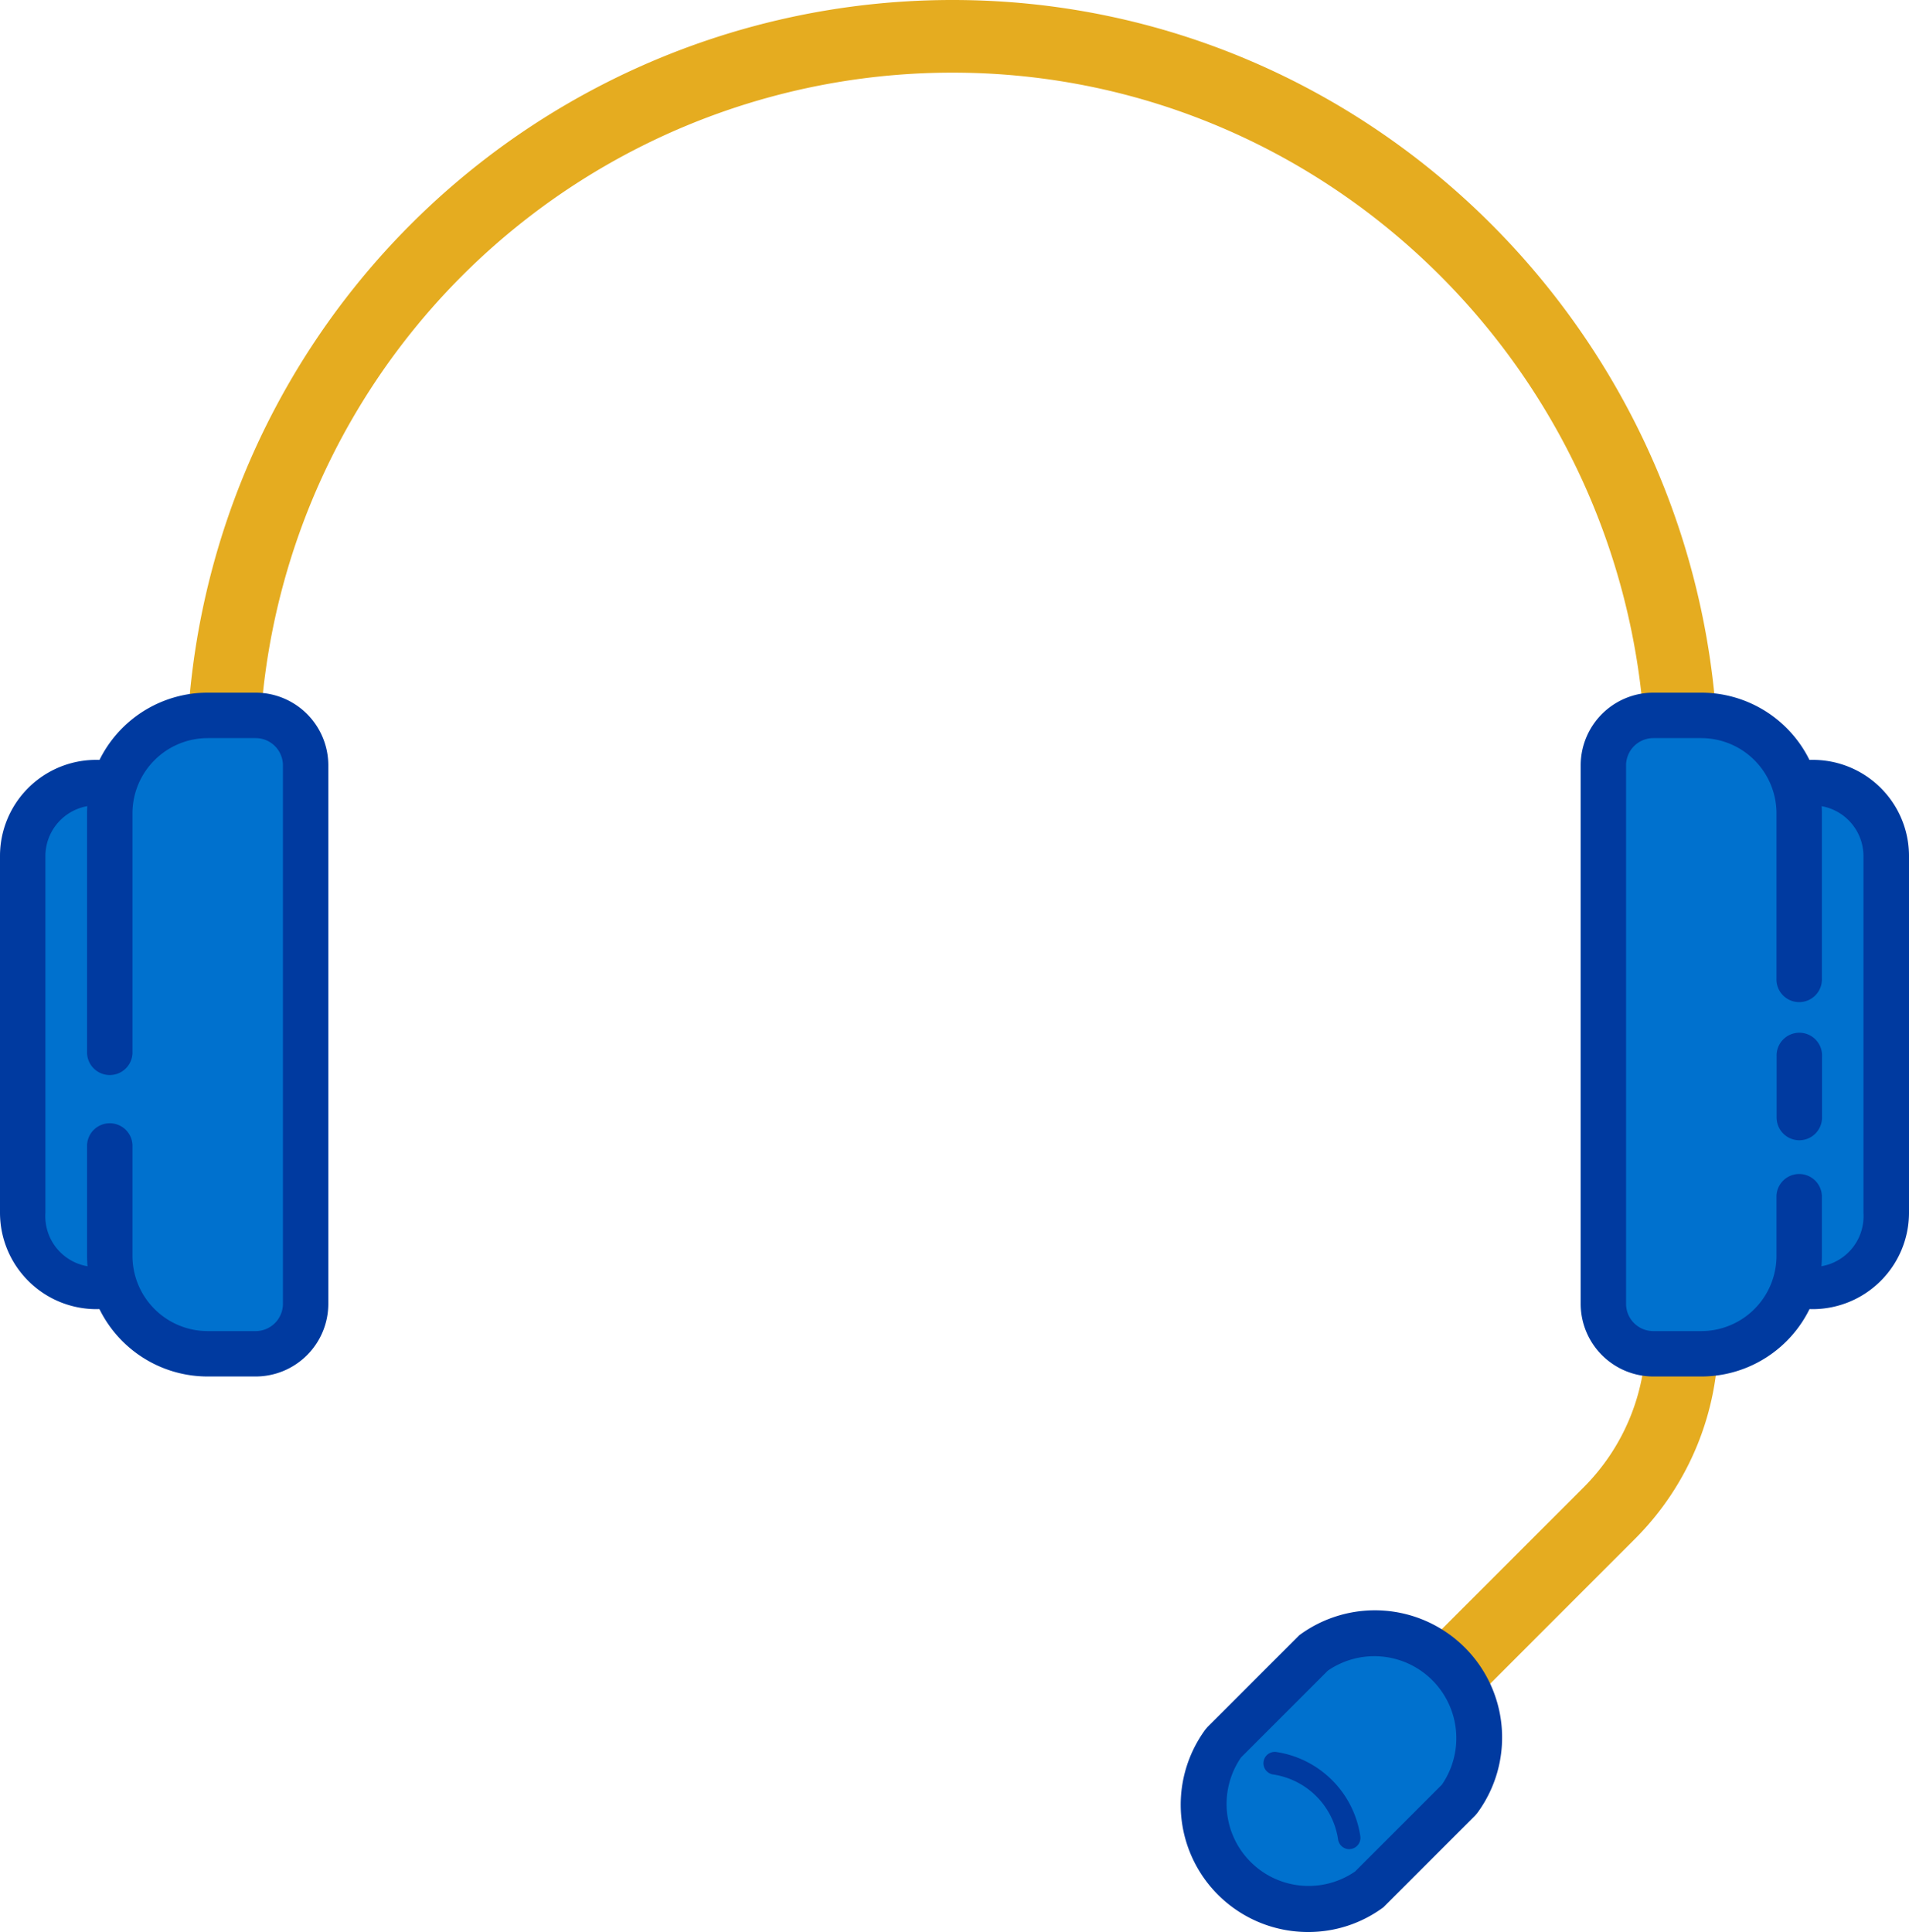 <svg id="Layer_1" data-name="Layer 1" xmlns="http://www.w3.org/2000/svg" viewBox="0 0 395.73 400.48"><defs><style>.cls-1{fill:#e5ac20}.cls-2{fill:#0071ce}.cls-3{fill:#003aa0}</style></defs><title>Synnex_Email_Icons</title><path class="cls-1" d="M286.66 368.12a7.53 7.53 0 0 1-5.33-12.86l46.84-46.84a44 44 0 0 0 13-31.29V160.22c0-80-64.44-145.12-143.64-145.16h-.08A143.71 143.71 0 0 0 53.71 158.77a7.53 7.53 0 1 1-15.06 0A158.77 158.77 0 0 1 197.42 0h.08C285 0 356.2 71.92 356.2 160.22v116.92a58.91 58.91 0 0 1-17.37 41.94L292 365.92a7.51 7.51 0 0 1-5.34 2.2z"/><path class="cls-2" d="M19.93 266.67a15.22 15.22 0 0 1-15.22-15.23v-74a15.22 15.22 0 0 1 30.44 0v74a15.22 15.22 0 0 1-15.22 15.23z"/><path class="cls-3" d="M19.93 271.37A20 20 0 0 1 0 251.44v-74a19.93 19.93 0 1 1 39.86 0v74a20 20 0 0 1-19.93 19.93zm0-104.43a10.53 10.53 0 0 0-10.52 10.52v74a10.52 10.52 0 1 0 21 0v-74a10.53 10.53 0 0 0-10.48-10.52z"/><path class="cls-2" d="M43.05 280.62a20.3 20.3 0 0 1-20.3-20.3v-91.74a20.3 20.3 0 0 1 20.3-20.3H53a10.36 10.36 0 0 1 10.36 10.36v111.62A10.36 10.36 0 0 1 53 280.62z"/><path class="cls-3" d="M53 285.33h-9.95a25 25 0 0 1-25-25v-23a4.71 4.71 0 0 1 9.41 0v23a15.61 15.61 0 0 0 15.59 15.59H53a5.66 5.66 0 0 0 5.65-5.65V158.64A5.66 5.66 0 0 0 53 153h-9.95a15.61 15.61 0 0 0-15.59 15.59v49.76a4.71 4.71 0 0 1-9.41 0v-49.77a25 25 0 0 1 25-25H53a15.08 15.08 0 0 1 15.06 15.06v111.63A15.08 15.08 0 0 1 53 285.33z"/><path class="cls-2" d="M375.8 266.67a15.22 15.22 0 0 1-15.22-15.22v-74a15.22 15.22 0 0 1 30.44 0v74a15.22 15.22 0 0 1-15.22 15.22z"/><path class="cls-3" d="M375.8 271.37a20 20 0 0 1-19.93-19.93v-74a19.93 19.93 0 1 1 39.86 0v74a20 20 0 0 1-19.93 19.93zm0-104.43a10.53 10.53 0 0 0-10.51 10.52v74a10.52 10.52 0 1 0 21 0v-74a10.53 10.53 0 0 0-10.49-10.52z"/><path class="cls-2" d="M352.67 280.62a20.3 20.3 0 0 0 20.3-20.3v-91.74a20.3 20.3 0 0 0-20.3-20.3h-9.94a10.36 10.36 0 0 0-10.36 10.36v111.62a10.36 10.36 0 0 0 10.36 10.36z"/><path class="cls-3" d="M373 236.36a4.71 4.71 0 0 1-4.71-4.71V219a4.71 4.71 0 1 1 9.41 0v12.63a4.71 4.71 0 0 1-4.7 4.73z"/><path class="cls-3" d="M352.67 285.33h-9.94a15.08 15.08 0 0 1-15.06-15.06V158.64a15.08 15.08 0 0 1 15.06-15.06h9.94a25 25 0 0 1 25 25v34.22a4.71 4.71 0 1 1-9.41 0v-34.22A15.61 15.61 0 0 0 352.67 153h-9.94a5.66 5.66 0 0 0-5.65 5.65v111.62a5.65 5.65 0 0 0 5.65 5.65h9.94a15.61 15.61 0 0 0 15.59-15.59v-12.48a4.71 4.71 0 0 1 9.41 0v12.48a25 25 0 0 1-25 25z"/><path class="cls-2" d="M302.49 373a21.66 21.66 0 0 0-30.29-30.29l-18.52 18.52a21.66 21.66 0 0 0 30.32 30.3z"/><path class="cls-3" d="M271.09 400.48a26.37 26.37 0 0 1-21.2-42l.45-.52 19-19a26.37 26.37 0 0 1 36.88 36.88l-.45.52-19 19a26.14 26.14 0 0 1-15.68 5.12zm-13.83-36.18a17 17 0 0 0 23.64 23.64l18-18a17 17 0 0 0-23.64-23.64zm45.23 8.7z"/><path class="cls-3" d="M279.7 383.31a2.35 2.35 0 0 1-2.33-2.09A16 16 0 0 0 264 367.84a2.35 2.35 0 1 1 .53-4.68A20.74 20.74 0 0 1 282 380.69a2.35 2.35 0 0 1-2.07 2.6z"/></svg>